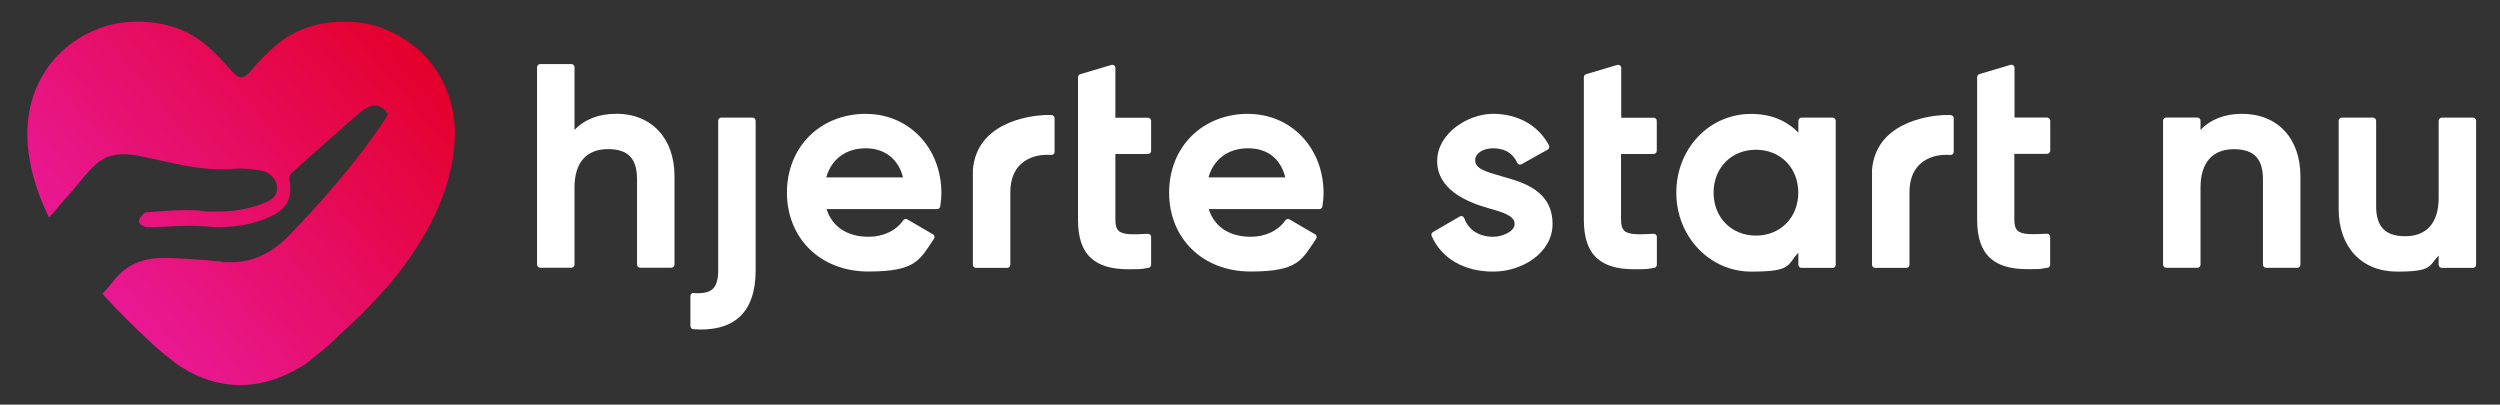 <?xml version="1.0" encoding="UTF-8"?> <svg xmlns="http://www.w3.org/2000/svg" xmlns:xlink="http://www.w3.org/1999/xlink" id="Layer_1" data-name="Layer 1" version="1.1" viewBox="0 0 2763.2 447.2"><rect x="0" y="0" width="2763.2" height="447.2" fill="#333333" stroke="none"/><defs><style> .cls-1 { fill: #fff; } .cls-1, .cls-2 { stroke-width: 0px; } .cls-2 { fill: url(#Ikke-navngivet_forløb); } </style><linearGradient id="Ikke-navngivet_forløb" data-name="Ikke-navngivet forløb" x1="103.6" y1="122.3" x2="442.5" y2="406.6" gradientTransform="translate(0 435.4) scale(1 -1)" gradientUnits="userSpaceOnUse"><stop offset="0" stop-color="#e91995"></stop><stop offset="1" stop-color="#e4002b"></stop></linearGradient></defs><g><path class="cls-1" d="M2478.1,125.8c-19.2,0-34.9,6.2-45.9,17.8v-10.2c0-1.9-1.6-3.5-3.5-3.5h-34.4c-1.9,0-3.5,1.6-3.5,3.5v159.1c0,1.9,1.6,3.5,3.5,3.5h34.4c1.9,0,3.5-1.6,3.5-3.5v-85.3c0-27.3,13.1-42.3,36.9-42.3s32.1,12.2,32.1,33.4v94.2c0,1.9,1.6,3.5,3.5,3.5h34.4c1.9,0,3.5-1.6,3.5-3.5v-97.7c0-41.9-25.3-69-64.5-69Z"></path><path class="cls-1" d="M2733.3,130h-34.4c-1.9,0-3.5,1.6-3.5,3.5v85.3c0,27.3-13.1,42.3-36.9,42.3s-32.2-12.2-32.2-33.4v-94.2c0-1.9-1.6-3.5-3.5-3.5h-34.4c-1.9,0-3.5,1.6-3.5,3.5v97.7c0,41.9,25.4,69,64.6,69s34.9-6.2,45.9-17.8v10.2c0,1.9,1.6,3.5,3.5,3.5h34.4c1.9,0,3.5-1.6,3.5-3.5v-159.1c0-1.9-1.6-3.5-3.5-3.5Z"></path><path class="cls-1" d="M2262.6,170c1.9,0,3.5-1.6,3.5-3.5v-33.1c0-1.9-1.6-3.5-3.5-3.5h-36v-54.9c0-1.1-.5-2.1-1.4-2.8-.8-.6-2-.8-3.1-.5l-34.3,10.2c-1.4.4-2.5,1.8-2.5,3.3v157.7c0,19.9,4.8,33.8,14.7,42.6,9.1,8.1,22.3,12,41,12s13.9-.5,21.9-1.5c1.8-.2,3.1-1.7,3.1-3.4v-30.9c0-.9-.4-1.8-1.1-2.5-.7-.6-1.8-.8-2.6-.9-16.8.9-27.5,1.2-32.3-3.4-2.4-2.3-3.6-6.1-3.6-11.9v-72.9h36Z"></path><path class="cls-1" d="M680.9,125.8c-19.2,0-34.9,6.2-45.9,17.8v-69.3c0-1.9-1.5-3.5-3.5-3.5h-34.4c-1.9,0-3.5,1.6-3.5,3.5v218.1c0,1.9,1.6,3.5,3.5,3.5h34.4c1.9,0,3.5-1.6,3.5-3.5v-85.3c0-27.3,13.1-42.3,37-42.3s32.1,12.2,32.1,33.4v94.2c0,1.9,1.5,3.5,3.5,3.5h34.4c1.9,0,3.5-1.6,3.5-3.5v-97.7c0-41.9-25.4-69-64.5-69Z"></path><path class="cls-1" d="M797.3,130c-1.9,0-3.5,1.6-3.5,3.5v165.5c0,9.9-2,16.7-6.2,20.5-4.2,3.8-11,5.1-20.8,4.4-.9-.4-1.9.2-2.6.8-.7.7-1.1,1.6-1.1,2.6v33.1c0,1.8,1.4,3.3,3.2,3.5,2.9.2,5.8.3,8.5.3,18.4,0,32.8-4.7,42.8-14.1,11.7-10.9,17.6-28.1,17.6-51.1v-165.5c0-1.9-1.5-3.5-3.5-3.5h-34.4Z"></path><path class="cls-1" d="M957.3,125.8c-50.7,0-87.5,36.6-87.5,87.1s37,87.2,90,87.2,56.7-12.9,72.5-36.2c.5-.8.7-1.8.5-2.7-.2-.9-.8-1.8-1.6-2.2l-28.3-16.5c-1.5-.9-3.5-.5-4.6,1-7.8,11.4-22.1,18.2-38.2,18.2-23.7,0-40.4-11.1-46.5-30.6h122.2c1.7,0,3.2-1.3,3.4-2.9.6-3.8,1.3-9.5,1.3-14.8,0-49.9-35.8-87.5-83.3-87.5ZM956.9,163.9c21,0,36.2,12,41.2,32.2h-84.9c5.7-20.2,21.7-32.2,43.7-32.2Z"></path><path class="cls-1" d="M1232.8,130v-54.9c0-1.1-.5-2.1-1.4-2.8-.9-.7-2-.8-3.1-.5l-34.3,10.2c-1.5.4-2.5,1.8-2.5,3.3v157.7c0,19.9,4.8,33.8,14.8,42.6,9,8.1,22.3,12,41,12s13.9-.5,21.9-1.5c1.8-.2,3.1-1.7,3.1-3.4v-30.9c0-.9-.4-1.8-1.1-2.5-.7-.6-1.5-.8-2.6-.9-16.8,1-27.5,1.2-32.3-3.4-2.4-2.3-3.5-6.1-3.5-11.9v-72.9h36c1.9,0,3.5-1.6,3.5-3.5v-33.1c0-1.9-1.5-3.5-3.5-3.5h-36Z"></path><path class="cls-1" d="M1379.7,125.8c-50.7,0-87.5,36.6-87.5,87.1s37,87.2,90,87.2,56.7-12.9,72.5-36.2c.5-.8.7-1.8.5-2.7-.2-.9-.8-1.8-1.6-2.2l-28.3-16.5c-1.6-.9-3.5-.5-4.6,1-7.8,11.4-22.1,18.2-38.2,18.2-23.7,0-40.4-11.1-46.5-30.6h122.2c1.7,0,3.2-1.3,3.4-2.9.6-3.8,1.3-9.5,1.3-14.8,0-49.9-35.8-87.5-83.3-87.5ZM1335.7,196.1c5.7-20.2,21.7-32.2,43.7-32.2s36.2,12,41.2,32.2h-84.9Z"></path><path class="cls-1" d="M1659.6,194.7c-18.1-5-29.1-8.5-29.1-17.4s10.2-13.4,19.7-13.4,20.6,2.8,26.8,16.1c.4.9,1.2,1.5,2.1,1.8.8.3,1.9.1,2.7-.3l28.9-16.2c1.6-.9,2.2-3,1.4-4.6-11.8-22.2-34.4-34.9-61.9-34.9s-61.7,21.4-61.7,52.2,31.2,44.9,56.3,52c15.7,4.4,29.3,8.3,29.3,17.4s-14.7,14.3-23.6,14.3c-15.7,0-27.4-7.5-32.1-20.6-.4-.9-1.1-1.7-2.1-2.1-.9-.4-2-.3-2.9.3l-29.6,17.2c-1.5.8-2.1,2.7-1.4,4.4,11.1,24.9,35.8,39.3,68.1,39.3s65.5-21.1,65.5-52.5c0-37.2-32.6-46.3-56.5-52.9Z"></path><path class="cls-1" d="M2025.5,130h-34.3c-1.9,0-3.5,1.6-3.5,3.5v13.1c-13.1-13.6-31-20.7-52.2-20.7-46.4,0-82.7,38.3-82.7,87.1s37.1,87.2,82.7,87.2,39.2-7.2,52.2-20.9v13.3c0,1.9,1.6,3.5,3.5,3.5h34.3c1.9,0,3.5-1.6,3.5-3.5v-159.1c0-1.9-1.6-3.5-3.5-3.5ZM1987.6,212.9c0,27.5-19.7,47.5-46.8,47.5s-46.8-20-46.8-47.5,19.7-47.4,46.8-47.4c27.1,0,46.8,20,46.8,47.4Z"></path><path class="cls-1" d="M1791.9,130v-54.9c0-1.1-.5-2.1-1.4-2.8-.8-.6-2-.8-3.1-.5l-34.3,10.2c-1.4.4-2.5,1.8-2.5,3.3v157.7c0,19.9,4.8,33.8,14.7,42.6,9.1,8.1,22.3,12,41,12s13.9-.5,21.9-1.5c1.8-.2,3.1-1.7,3.1-3.4v-30.9c0-.9-.4-1.8-1.1-2.5-.7-.6-1.6-.8-2.6-.9-16.8.9-27.5,1.2-32.3-3.4-2.4-2.3-3.6-6.1-3.6-11.9v-72.9h36c1.9,0,3.5-1.6,3.5-3.5v-33.1c0-1.9-1.6-3.5-3.5-3.5h-36Z"></path><path class="cls-1" d="M2155.9,127.1c-2.3,0-5.3,0-8.6.1-17.7,1.1-74,8.8-78.2,60.6v104.8c0,1.9,1.6,3.5,3.5,3.5h34.4c1.9,0,3.5-1.6,3.5-3.5v-80.2c0-13.3,3.9-23.7,11.5-30.9,8-7.5,20.2-11.4,33.8-10.2h.2c.8,0,1.7-.4,2.3-.9.7-.6,1.1-1.6,1.1-2.5v-37.2c0-1.9-1.6-3.5-3.4-3.5Z"></path><path class="cls-1" d="M1162.1,127.1c-2.3,0-5.3,0-8.6.1-17.7,1.1-74,8.8-78.2,60.6v104.8c0,1.9,1.6,3.5,3.5,3.5h34.4c1.9,0,3.5-1.6,3.5-3.5v-80.2c0-13.3,3.9-23.7,11.5-30.9,8-7.5,20.2-11.4,33.8-10.2h.2c.8,0,1.7-.4,2.3-.9.7-.6,1.1-1.6,1.1-2.5v-37.2c0-1.9-1.6-3.5-3.5-3.5Z"></path></g><path class="cls-2" d="M415.6,28.7c-11-3.4-22.7-4.7-34.7-4.7-27.8,0-53,7.4-74.4,24.9-10.5,8.6-20,18.7-28.9,29-4.4,5.1-7.8,7.6-11,7.5-3.3,0-6.6-2.4-11-7.5-9-10.3-18.4-20.4-28.9-29-21.4-17.5-46.7-24.9-74.4-24.9-11.1,0-23.7,1.3-34.7,4.7C55.2,48.1,22.8,104.7,31.6,169c3.5,25.6,11.7,49.1,22.6,71.5,9.2-10.7,18.4-21.5,27.7-32.1,2.4-2.7,4.7-5.6,7-8.3,6.3-7.6,12.8-15.4,20.1-21,7.5-5.8,16.5-8.6,27.3-8.6s16.1,1.5,23.7,3.1c5.5,1.2,11,2.4,16.5,3.6,21.9,4.9,44.6,9.9,67.6,9.9s8.4-.2,12.4-.5c2.6-.2,5.4-.3,8.2-.3,7.2,0,15,.7,23.8,2.2,9.9,1.6,17.8,10.2,17.7,19.1,0,9.4-5.7,13.4-15.3,17.2-15.6,6.1-32.2,9.1-50.8,9.1s-12.3-.3-18.9-1c-4.8-.5-9.8-.7-15.3-.7-9.6,0-19.4.7-28.8,1.4-4.9.4-10,.7-15,1-2.9.1-4.7,2.8-6.1,4.9-.4.6-.9,1.2-1.2,1.6-1,1.1-1.3,2.7-1.1,4.2.3,1.5,1.2,2.8,2.5,3.3.5.2,1.1.5,1.6.8,1.6.9,3.5,1.8,5.8,1.8h0c6.9-.1,13.9-.5,20.7-.8,8.3-.4,16.9-.9,25.3-.9s10.8.2,15.7.6c5.9.5,11.7.8,17.2.8,20.3,0,38.2-3.5,54.7-10.8,13.7-6,28.6-16.5,22.3-43.4,0-1,1.2-4.1,2.5-5.2,16.2-14.6,32.8-29.3,48.9-43.5,7.7-6.8,15.3-13.5,23-20.3,8.5-7.6,15.1-11.1,20.5-11.1,3.5,0,6.8,1.5,10.4,4.6,1.2,1.1,2.3,2.7,3.5,4.3.1.2.3.4.4.6-.5,1.4-1,2.6-1.6,3.5-33.9,51.5-74.2,95.8-105.6,128.7-20.2,21.2-41.7,31.5-65.5,31.5s-6.1-.2-9.3-.5c-16.6-1.8-34.6-3.1-56.9-4.1-2.6-.1-5-.2-7.3-.2-17.3,0-39.5,2.9-57,25.5-3.9,5-8.1,9.6-12.3,14.3,17.8,19.5,36.5,38,55.8,55.8,8.3,7.7,17.4,14.6,26.3,21.7,59.5,40.9,113.3,19.4,143.4-.8,8.5-6.8,17.3-13.4,25.3-20.8,29.4-27.1,58.9-54.6,82.8-87.3,27.4-37.4,48.2-77.7,54.6-124.2,8.8-64.4-23.6-120.9-85.9-140.4Z"></path></svg> 